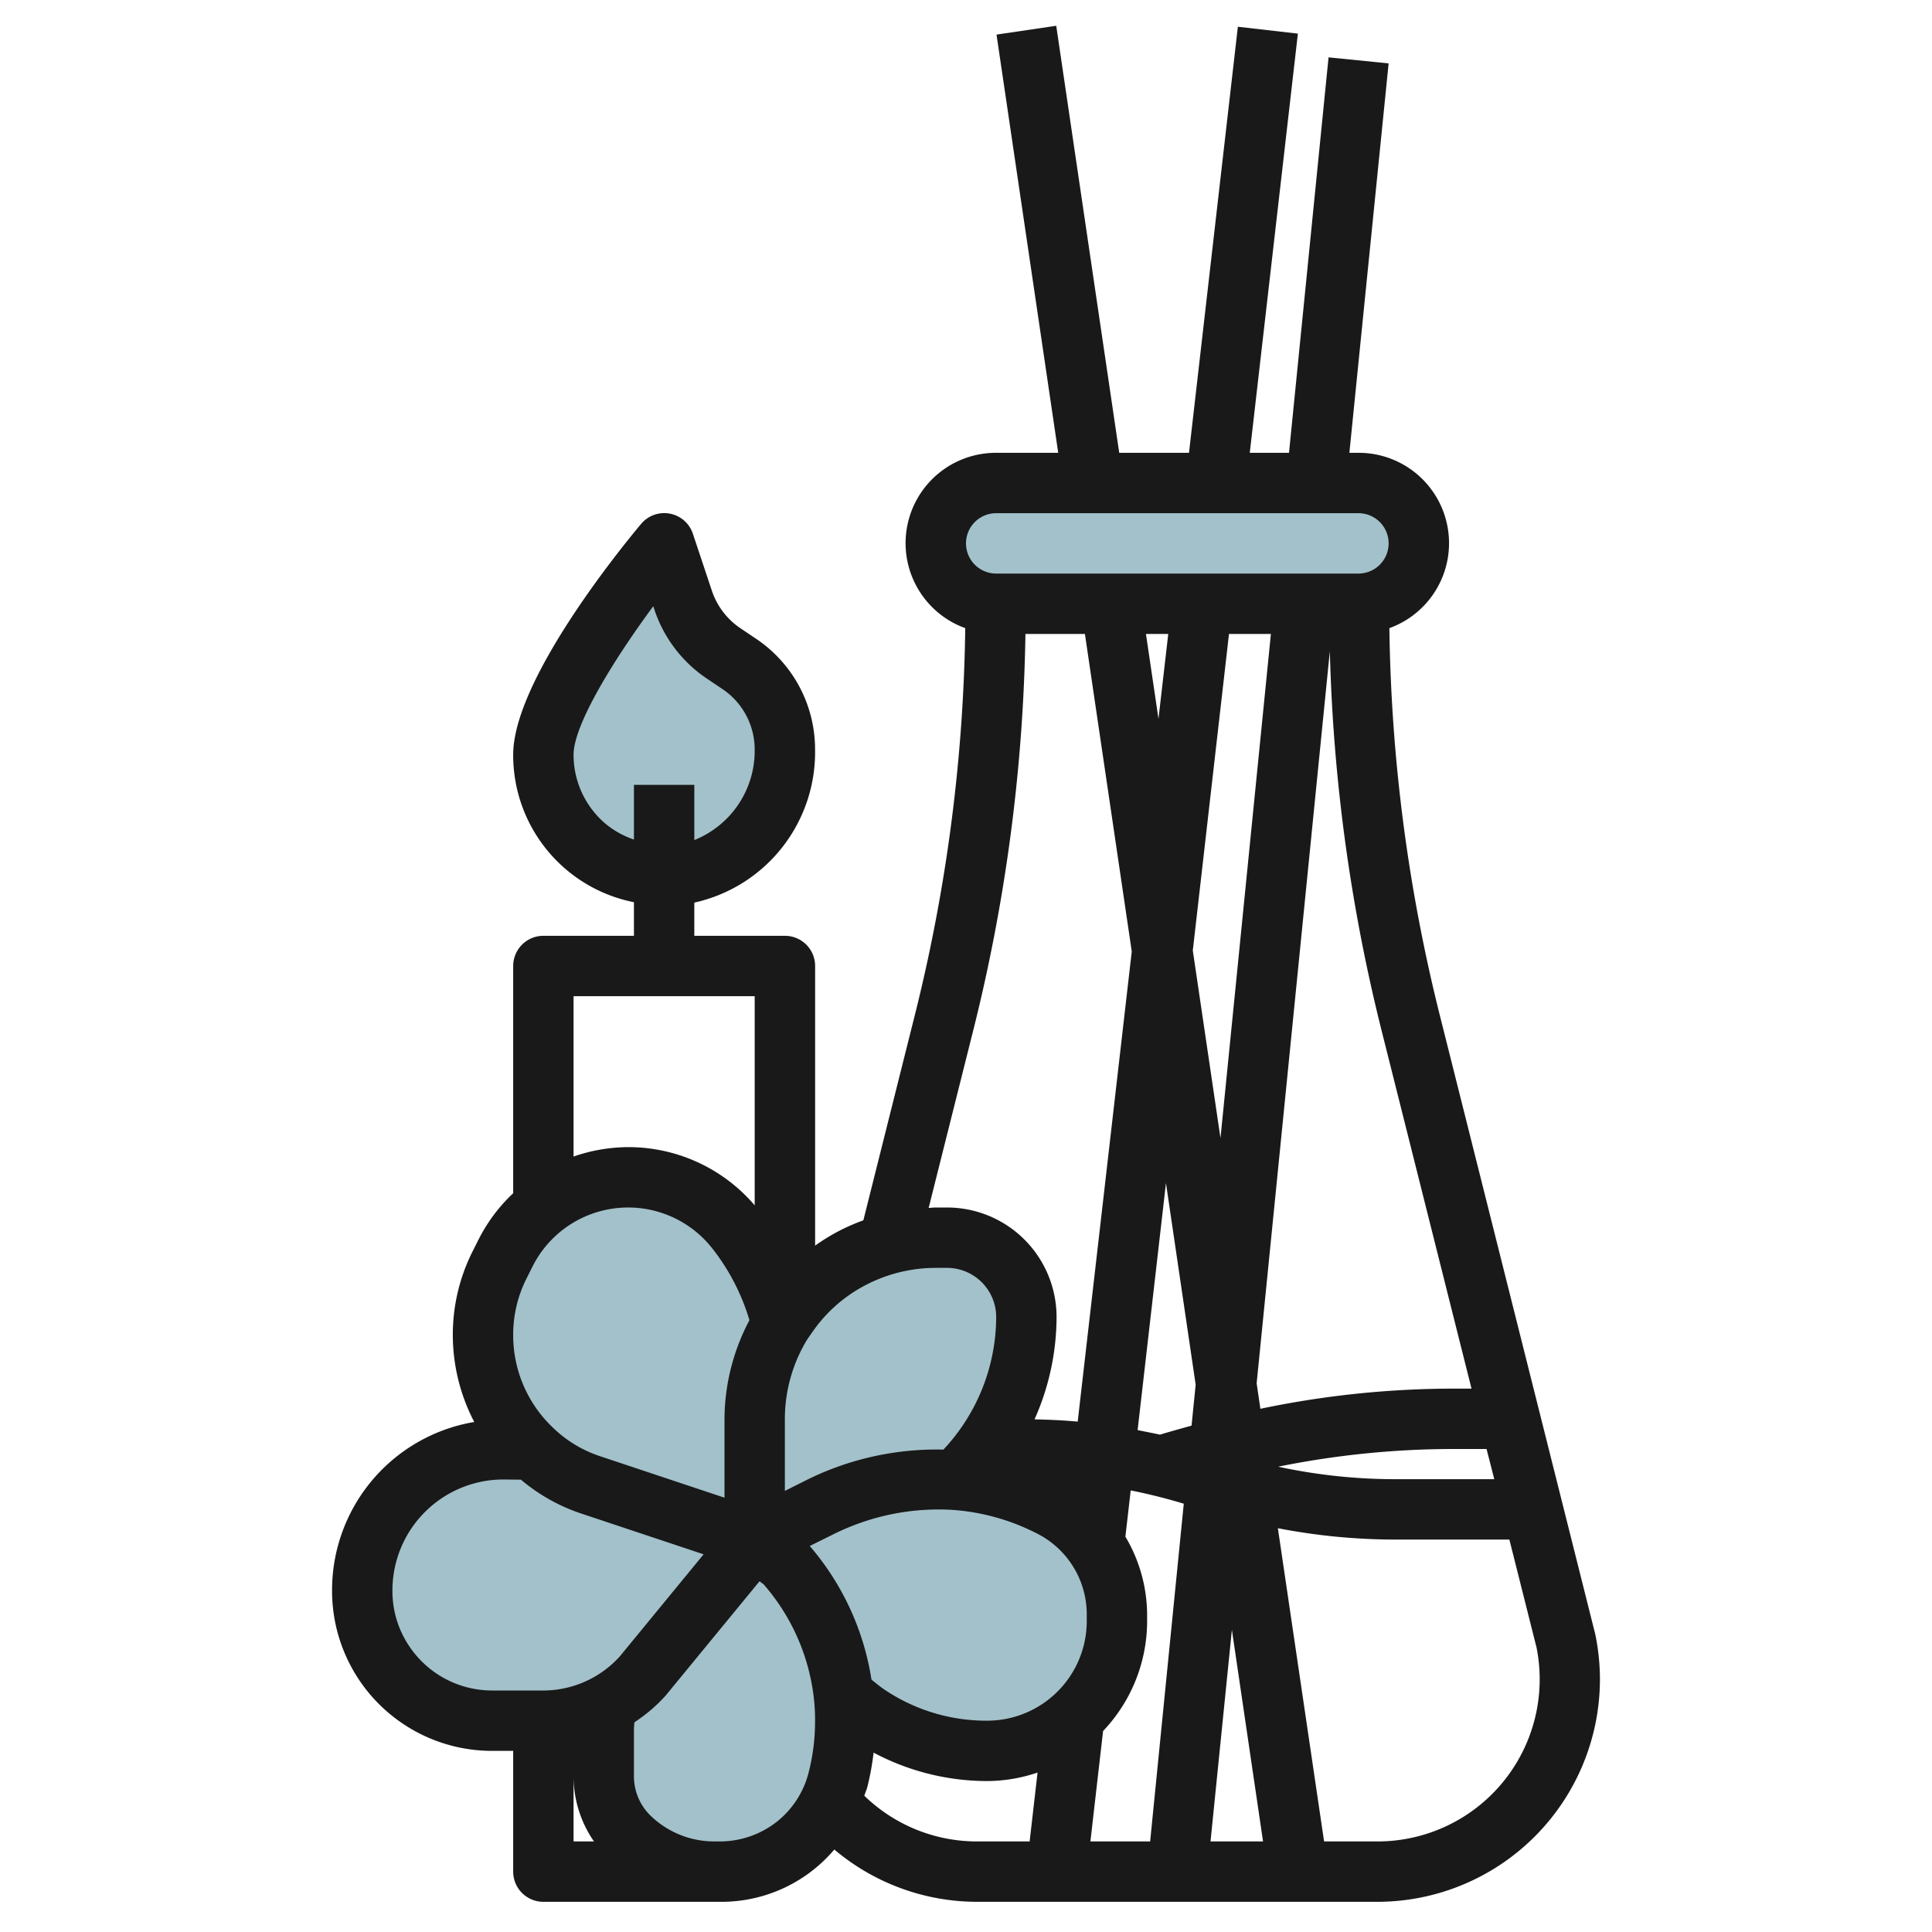 <?xml version="1.0" encoding="UTF-8"?>
<svg xmlns="http://www.w3.org/2000/svg" id="Layer_3" data-name="Layer 3" viewBox="0 0 64 64" width="512" height="512"><path d="M22,17.854s-4,4.791-4,7a4.005,4.005,0,0,0,4.807,3.922A4.113,4.113,0,0,0,26,24.683h0a3.415,3.415,0,0,0-1.521-2.843l-.5-.335a3.419,3.419,0,0,1-1.345-1.762Z" style="fill:#a3c1ca"/><rect x="31" y="15.854" width="16" height="4" rx="2" style="fill:#a3c1ca"/><path d="M34,43.474A7.391,7.391,0,0,1,31.84,48.7a1.2,1.2,0,0,1-.21.18c-.21-.01-.41-.021-.62-.021a8.417,8.417,0,0,0-3.81.91L25,50.854v-4a6.072,6.072,0,0,1,.9-3.169c.1-.151.2-.291.3-.43a5.841,5.841,0,0,1,2.12-1.771,6,6,0,0,1,2.68-.63h.38A2.633,2.633,0,0,1,34,43.474Z" style="fill:#a3c1ca"/><path d="M37,53.344v.211a4.3,4.3,0,0,1-4.31,4.3,7.029,7.029,0,0,1-3.92-1.18,7.327,7.327,0,0,1-.81-.619A7.971,7.971,0,0,0,25.98,51.6l-.98-.75,2.2-1.09a8.417,8.417,0,0,1,3.81-.91c.21,0,.41.011.62.021a8.215,8.215,0,0,1,3.14.87,4,4,0,0,1,2.23,3.6Z" style="fill:#a3c1ca"/><path d="M28,56.875a7.862,7.862,0,0,1-.24,1.93,4.02,4.02,0,0,1-3.91,3.049h-.19a4.06,4.06,0,0,1-2.85-1.18A2.823,2.823,0,0,1,20,58.7V57.144a7.027,7.027,0,0,1,.05-.8,4.237,4.237,0,0,0,1.23-.959L25,50.854l.98.75a7.971,7.971,0,0,1,1.98,4.451A7.359,7.359,0,0,1,28,56.875Z" style="fill:#a3c1ca"/><path d="M25,50.854l-3.72,4.531a4.424,4.424,0,0,1-3.24,1.469H16.3a4.3,4.3,0,0,1-4.3-4.3,4.672,4.672,0,0,1,1.37-3.321,4.728,4.728,0,0,1,3.32-1.369l.94.01a5.049,5.049,0,0,0,1.94,1.169Z" style="fill:#a3c1ca"/><path d="M25.9,43.685a6.072,6.072,0,0,0-.9,3.169v4l-5.43-1.81a5.049,5.049,0,0,1-1.94-1.169A5.2,5.2,0,0,1,16,44.084a5.082,5.082,0,0,1,.55-2.329l.19-.38a4.543,4.543,0,0,1,7.62-.81A8.148,8.148,0,0,1,25.9,43.685Z" style="fill:#a3c1ca"/><path d="M53,55.631a7.4,7.4,0,0,0-.154-1.492L47.674,33.545a55.722,55.722,0,0,1-1.649-12.737A2.993,2.993,0,0,0,45,15h-.3L46,2.1l-1.99-.2L42.7,15H41.4L42.994,1.114,41.006.886,39.387,15H37.076L34.989.854l-1.978.292L35.055,15H33a2.993,2.993,0,0,0-1.025,5.808,55.662,55.662,0,0,1-1.65,12.738L28.6,40.424a7.188,7.188,0,0,0-.722.309,6.886,6.886,0,0,0-.876.529V32a1,1,0,0,0-1-1H23V29.9a5.1,5.1,0,0,0,4-5.074,4.408,4.408,0,0,0-1.966-3.674l-.5-.336a2.428,2.428,0,0,1-.952-1.246l-.629-1.888a1,1,0,0,0-1.717-.325C20.525,18.206,17,22.552,17,25a4.965,4.965,0,0,0,4,4.887V31H18a1,1,0,0,0-1,1v7.527a5.51,5.51,0,0,0-1.153,1.545l-.186.371A6.135,6.135,0,0,0,15,44.23a6.248,6.248,0,0,0,.71,2.875A5.65,5.65,0,0,0,11,52.7,5.3,5.3,0,0,0,16.3,58H17v4a1,1,0,0,0,1,1H23.85a4.9,4.9,0,0,0,3.788-1.732A7.336,7.336,0,0,0,32.369,63H45.631A7.378,7.378,0,0,0,53,55.631ZM20.094,27.317A2.993,2.993,0,0,1,19,25c0-.983,1.318-3.129,2.64-4.918l.041.123a4.441,4.441,0,0,0,1.739,2.277l.5.336A2.411,2.411,0,0,1,25,24.828a3.183,3.183,0,0,1-2,3V26H21v1.811A2.96,2.96,0,0,1,20.094,27.317ZM28.869,55.64a8.872,8.872,0,0,0-2.045-4.427l.83-.411a7.808,7.808,0,0,1,3.9-.785,7.226,7.226,0,0,1,2.765.766A3,3,0,0,1,36,53.49v.21A3.3,3.3,0,0,1,32.69,57a6.048,6.048,0,0,1-3.371-1.016C29.167,55.885,29.019,55.759,28.869,55.64ZM17,44.23a4.124,4.124,0,0,1,.444-1.882l.192-.384a3.544,3.544,0,0,1,5.942-.631,7.119,7.119,0,0,1,1.248,2.4A7.052,7.052,0,0,0,24,47v2.613l-4.121-1.374a4.069,4.069,0,0,1-1.564-.948A4.213,4.213,0,0,1,17,44.23ZM36.541,57.342A5.286,5.286,0,0,0,38,53.7v-.21a5.1,5.1,0,0,0-.72-2.586l.176-1.532q.888.177,1.758.44L38.1,61H36.121ZM40.712,21H42.1l-1.67,16.7-.917-6.214Zm-2.336,2.811L37.961,21H38.7Zm1.232,22.058-.136,1.356c-.349.1-.7.193-1.047.3-.246-.056-.493-.1-.74-.151l.939-8.183Zm1.2,8.121L41.84,61H40.1ZM49.5,49H46.162a18.415,18.415,0,0,1-3.821-.414A29.317,29.317,0,0,1,48.062,48h1.182Zm-.754-3h-.679a31.318,31.318,0,0,0-6.315.668l-.124-.845,2.425-24.254a57.65,57.65,0,0,0,1.687,12.462ZM33,17H45a1,1,0,0,1,0,2H33a1,1,0,0,1,0-2Zm-.735,17.032A57.618,57.618,0,0,0,33.969,21h1.97l1.552,10.519L35.7,47.093c-.475-.044-.951-.065-1.43-.075A8.342,8.342,0,0,0,35,43.62,3.63,3.63,0,0,0,31.38,40H31c-.079,0-.158.011-.237.014Zm-3.5,8.492A5.03,5.03,0,0,1,31,42h.38A1.63,1.63,0,0,1,33,43.62a6.447,6.447,0,0,1-1.748,4.4,9.67,9.67,0,0,0-4.5.991L26,49.388V47a5.066,5.066,0,0,1,.732-2.616c.094-.14.187-.271.274-.391A4.859,4.859,0,0,1,28.767,42.524ZM19,33h6v6.928A5.5,5.5,0,0,0,20.81,38,5.583,5.583,0,0,0,19,38.312ZM13.55,54.522A3.254,3.254,0,0,1,13,52.7a3.677,3.677,0,0,1,3.68-3.69l.577.006a6.042,6.042,0,0,0,2,1.123l4.051,1.35-2.777,3.382A3.426,3.426,0,0,1,18.04,56H16.3A3.3,3.3,0,0,1,13.55,54.522ZM19,57.9h0v.939A3.793,3.793,0,0,0,19.676,61H19Zm6.722,2.456A3.056,3.056,0,0,1,23.85,61h-.19a3.031,3.031,0,0,1-2.136-.88A1.819,1.819,0,0,1,21,58.84V57.29c0-.08.011-.157.015-.237a5.23,5.23,0,0,0,1.038-.888l3.107-3.783.135.1a6.923,6.923,0,0,1,1.671,3.827A6.348,6.348,0,0,1,27,57.02a6.829,6.829,0,0,1-.211,1.69A3.031,3.031,0,0,1,25.721,60.357Zm2.91-.872c.03-.1.074-.19.1-.289a8.882,8.882,0,0,0,.207-1.137A8.032,8.032,0,0,0,32.69,59a5.306,5.306,0,0,0,1.68-.281L34.108,61H32.369A5.352,5.352,0,0,1,28.631,59.485Zm17,1.515H43.862L42.331,50.624A20.474,20.474,0,0,0,46.162,51H50l.9,3.577A5.371,5.371,0,0,1,45.631,61Z" style="fill:#191919"/></svg>
